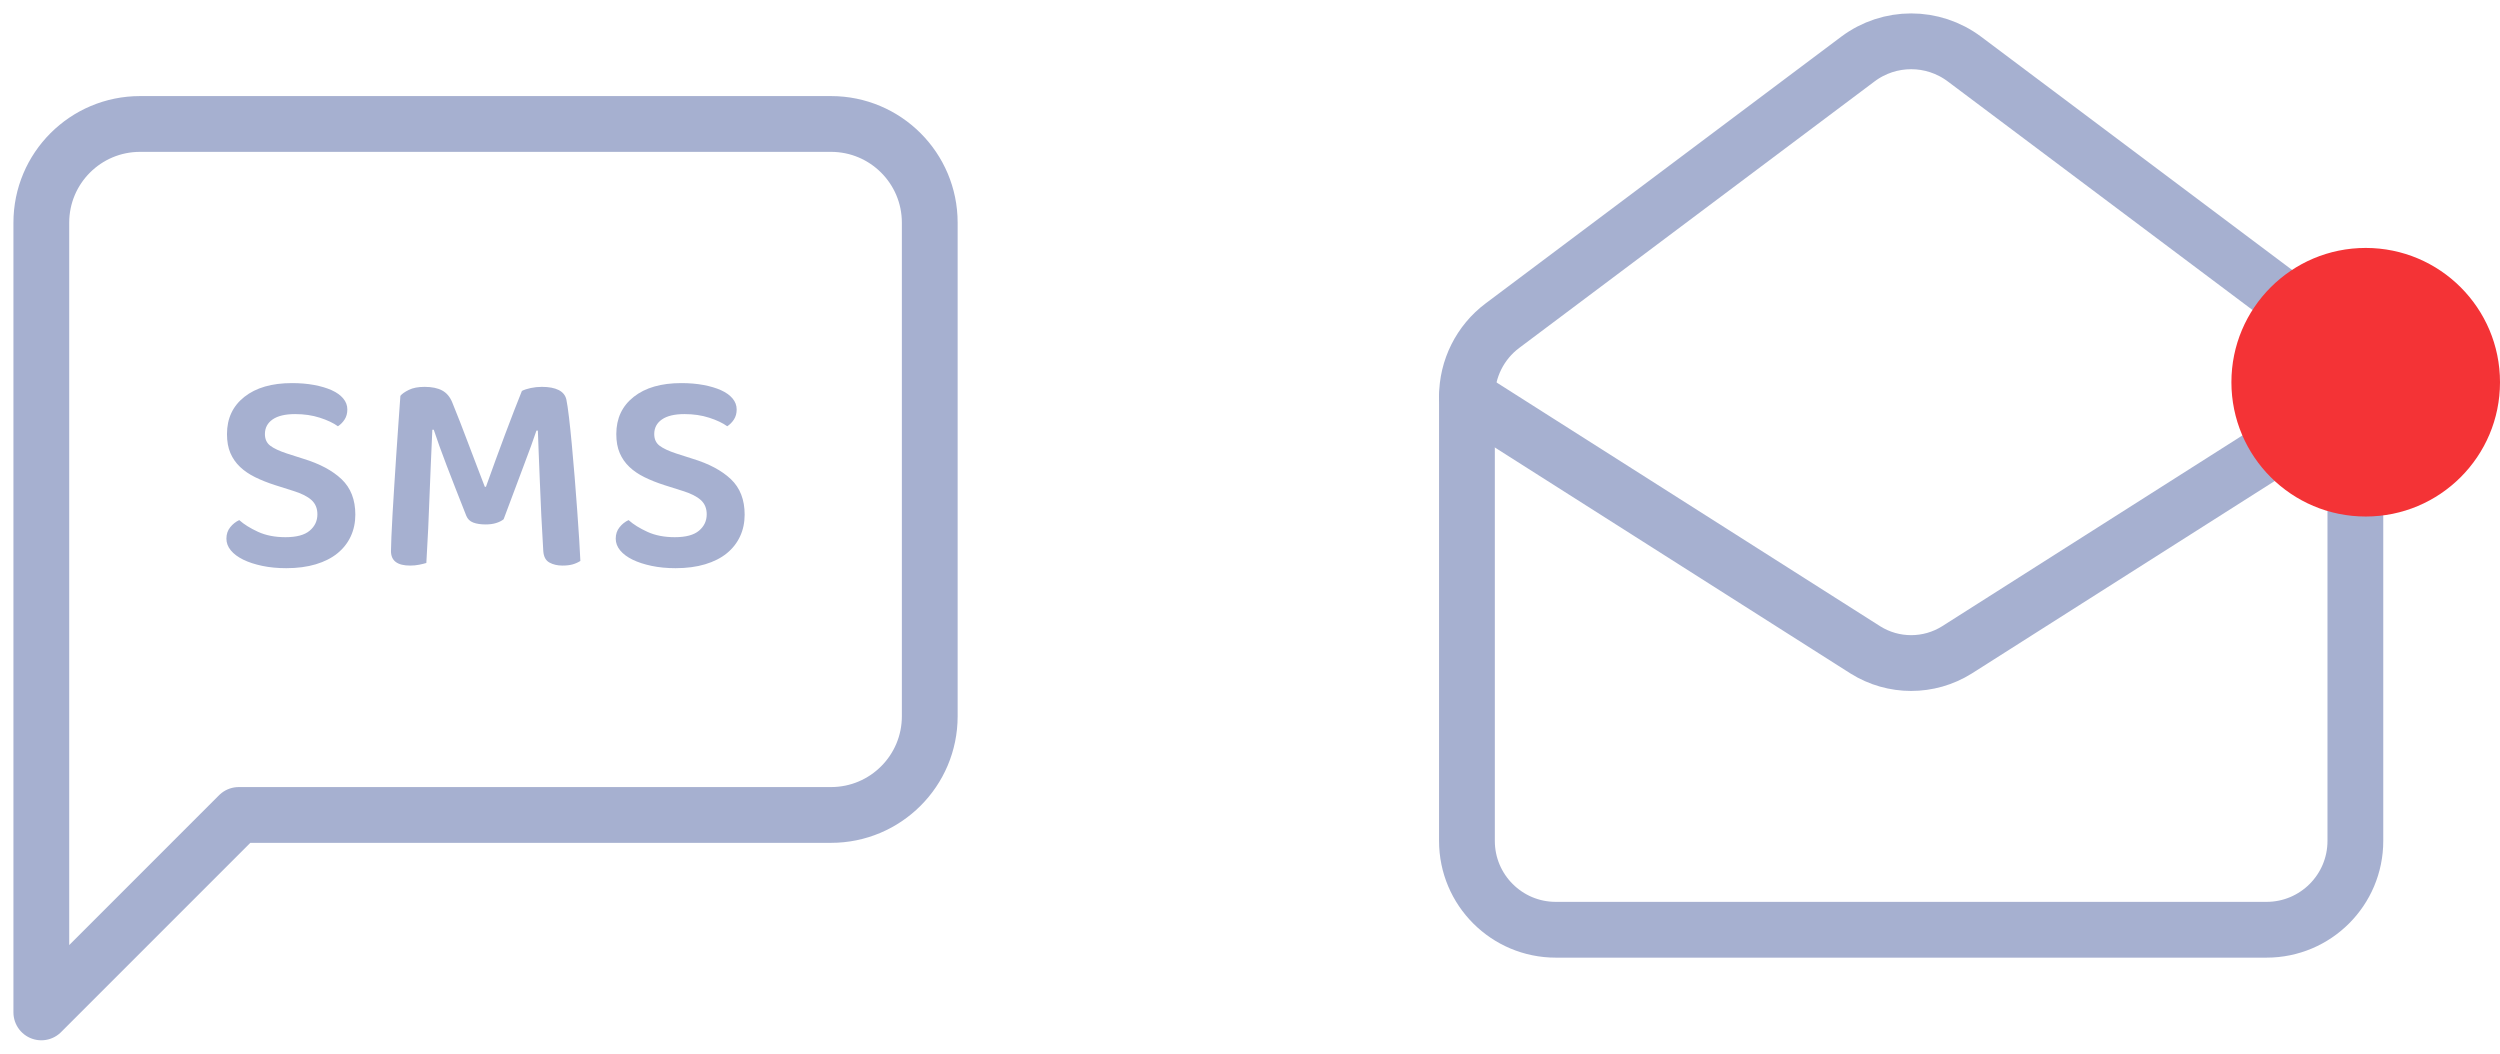 <?xml version="1.0" encoding="UTF-8"?>
<svg width="121px" height="51px" viewBox="0 0 121 51" version="1.1" xmlns="http://www.w3.org/2000/svg" xmlns:xlink="http://www.w3.org/1999/xlink">
    <title>alerts-icons</title>
    <g id="Page-1" stroke="none" stroke-width="1" fill="none" fill-rule="evenodd">
        <g id="Large-Copy-2" transform="translate(-1064, -1155)">
            <g id="Group-11" transform="translate(310, 1037)">
                <g id="Group-8" transform="translate(606, 0)">
                    <g id="alerts-icons" transform="translate(150, 120)">
                        <g id="Group" transform="translate(0, 4)">
                            <path d="M43,28.667 C43,31.305 40.861,33.444 38.222,33.444 L9.556,33.444 L0,43 L0,4.778 C0,2.139 2.139,0 4.778,0 L38.222,0 C40.861,0 43,2.139 43,4.778 L43,28.667 Z" id="Path" stroke="#A6B0D0" stroke-width="2.7" stroke-linecap="round" stroke-linejoin="round"></path>
                            <g id="SMS" transform="translate(8.958, 12.542)" fill="#A6B0D0" fill-rule="nonzero">
                                <path d="M2.858,7.458 C3.392,7.458 3.783,7.353 4.031,7.143 C4.28,6.933 4.404,6.669 4.404,6.351 C4.404,6.061 4.307,5.83 4.114,5.657 C3.921,5.484 3.626,5.337 3.23,5.215 L2.347,4.935 C1.997,4.823 1.68,4.696 1.394,4.556 C1.109,4.416 0.865,4.25 0.663,4.059 C0.46,3.867 0.304,3.643 0.193,3.386 C0.083,3.129 0.028,2.823 0.028,2.467 C0.028,1.71 0.308,1.11 0.87,0.666 C1.431,0.222 2.2,0 3.175,0 C3.562,0 3.918,0.03 4.245,0.091 C4.572,0.152 4.855,0.236 5.094,0.343 C5.333,0.451 5.52,0.584 5.653,0.743 C5.787,0.902 5.853,1.079 5.853,1.276 C5.853,1.463 5.81,1.624 5.722,1.759 C5.635,1.895 5.527,2.005 5.398,2.089 C5.177,1.93 4.885,1.792 4.521,1.675 C4.158,1.558 3.76,1.5 3.327,1.5 C2.848,1.5 2.485,1.587 2.236,1.759 C1.988,1.932 1.864,2.168 1.864,2.467 C1.864,2.71 1.949,2.897 2.119,3.028 C2.289,3.159 2.559,3.285 2.927,3.407 L3.714,3.659 C4.514,3.902 5.136,4.234 5.577,4.654 C6.019,5.075 6.24,5.645 6.24,6.365 C6.24,6.748 6.166,7.098 6.019,7.416 C5.872,7.734 5.658,8.007 5.377,8.236 C5.096,8.465 4.747,8.643 4.328,8.769 C3.909,8.895 3.433,8.958 2.899,8.958 C2.476,8.958 2.087,8.921 1.733,8.846 C1.378,8.771 1.072,8.671 0.815,8.545 C0.557,8.419 0.357,8.269 0.214,8.096 C0.071,7.923 0,7.734 0,7.528 C0,7.313 0.062,7.129 0.186,6.975 C0.311,6.82 0.456,6.706 0.621,6.631 C0.851,6.837 1.155,7.026 1.532,7.199 C1.91,7.372 2.352,7.458 2.858,7.458 Z" id="Path"></path>
                                <path d="M13.418,6.589 C13.326,6.664 13.207,6.725 13.059,6.771 C12.912,6.818 12.742,6.841 12.549,6.841 C12.309,6.841 12.109,6.811 11.948,6.75 C11.787,6.69 11.674,6.58 11.61,6.421 C11.232,5.468 10.915,4.654 10.657,3.981 C10.4,3.309 10.192,2.734 10.036,2.257 L9.967,2.257 C9.939,2.883 9.914,3.458 9.891,3.981 C9.868,4.505 9.847,5.017 9.829,5.517 C9.811,6.017 9.79,6.524 9.767,7.038 C9.744,7.552 9.714,8.108 9.677,8.706 C9.585,8.734 9.47,8.762 9.332,8.79 C9.194,8.818 9.047,8.832 8.89,8.832 C8.274,8.832 7.965,8.599 7.965,8.131 C7.965,7.982 7.972,7.75 7.986,7.437 C8,7.124 8.018,6.76 8.041,6.344 C8.064,5.928 8.092,5.472 8.124,4.977 C8.156,4.482 8.188,3.981 8.221,3.477 C8.253,2.972 8.287,2.474 8.324,1.984 C8.361,1.493 8.393,1.037 8.421,0.617 C8.494,0.523 8.63,0.428 8.828,0.329 C9.026,0.231 9.281,0.182 9.594,0.182 C9.944,0.182 10.227,0.241 10.443,0.357 C10.66,0.474 10.823,0.668 10.933,0.939 C11.053,1.229 11.18,1.547 11.313,1.893 C11.446,2.238 11.582,2.594 11.72,2.958 C11.858,3.323 11.994,3.68 12.128,4.031 C12.261,4.381 12.388,4.71 12.507,5.019 L12.562,5.019 C12.875,4.14 13.186,3.29 13.494,2.467 C13.803,1.645 14.072,0.949 14.302,0.379 C14.412,0.322 14.555,0.276 14.73,0.238 C14.905,0.201 15.084,0.182 15.268,0.182 C15.609,0.182 15.88,0.234 16.083,0.336 C16.285,0.439 16.409,0.593 16.455,0.799 C16.492,0.977 16.534,1.259 16.58,1.647 C16.626,2.035 16.672,2.477 16.718,2.972 C16.764,3.467 16.81,3.996 16.856,4.556 C16.902,5.117 16.943,5.657 16.98,6.176 C17.017,6.694 17.049,7.169 17.077,7.598 C17.104,8.028 17.123,8.365 17.132,8.608 C17.012,8.683 16.886,8.739 16.752,8.776 C16.619,8.813 16.455,8.832 16.262,8.832 C16.023,8.832 15.814,8.783 15.634,8.685 C15.455,8.587 15.356,8.402 15.337,8.131 C15.3,7.542 15.268,6.965 15.241,6.4 C15.213,5.834 15.19,5.299 15.172,4.795 C15.153,4.29 15.135,3.825 15.116,3.4 C15.098,2.974 15.084,2.608 15.075,2.299 L15.006,2.299 C14.859,2.738 14.656,3.297 14.398,3.974 C14.141,4.652 13.814,5.524 13.418,6.589 Z" id="Path"></path>
                                <path d="M21.701,7.458 C22.235,7.458 22.626,7.353 22.874,7.143 C23.123,6.933 23.247,6.669 23.247,6.351 C23.247,6.061 23.151,5.83 22.957,5.657 C22.764,5.484 22.47,5.337 22.074,5.215 L21.19,4.935 C20.841,4.823 20.523,4.696 20.238,4.556 C19.952,4.416 19.708,4.25 19.506,4.059 C19.304,3.867 19.147,3.643 19.037,3.386 C18.926,3.129 18.871,2.823 18.871,2.467 C18.871,1.71 19.152,1.11 19.713,0.666 C20.274,0.222 21.043,0 22.019,0 C22.405,0 22.762,0.03 23.088,0.091 C23.415,0.152 23.698,0.236 23.937,0.343 C24.177,0.451 24.363,0.584 24.497,0.743 C24.63,0.902 24.697,1.079 24.697,1.276 C24.697,1.463 24.653,1.624 24.566,1.759 C24.478,1.895 24.37,2.005 24.241,2.089 C24.02,1.93 23.728,1.792 23.365,1.675 C23.001,1.558 22.603,1.5 22.17,1.5 C21.692,1.5 21.328,1.587 21.08,1.759 C20.831,1.932 20.707,2.168 20.707,2.467 C20.707,2.71 20.792,2.897 20.962,3.028 C21.133,3.159 21.402,3.285 21.77,3.407 L22.557,3.659 C23.358,3.902 23.979,4.234 24.421,4.654 C24.862,5.075 25.083,5.645 25.083,6.365 C25.083,6.748 25.01,7.098 24.862,7.416 C24.715,7.734 24.501,8.007 24.221,8.236 C23.94,8.465 23.59,8.643 23.171,8.769 C22.753,8.895 22.276,8.958 21.742,8.958 C21.319,8.958 20.93,8.921 20.576,8.846 C20.222,8.771 19.916,8.671 19.658,8.545 C19.4,8.419 19.2,8.269 19.057,8.096 C18.915,7.923 18.843,7.734 18.843,7.528 C18.843,7.313 18.905,7.129 19.03,6.975 C19.154,6.82 19.299,6.706 19.465,6.631 C19.695,6.837 19.998,7.026 20.376,7.199 C20.753,7.372 21.195,7.458 21.701,7.458 Z" id="Path"></path>
                            </g>
                        </g>
                        <g id="Group" transform="translate(69, 0)" stroke="#A6B0D0" stroke-linecap="round" stroke-linejoin="round" stroke-width="2.7">
                            <path d="M41.28,13.76 C42.355,14.577 43,15.845 43,17.2 L43,38.7 C43,41.075 41.075,43 38.7,43 L4.3,43 C1.925,43 0,41.075 0,38.7 L0,17.2 C0,15.847 0.637,14.572 1.72,13.76 L18.92,0.86 C20.449,-0.287 22.551,-0.287 24.08,0.86 L41.28,13.76 L41.28,13.76 Z" id="Path"></path>
                            <path d="M43,17.2 L23.715,29.455 C22.36,30.304 20.64,30.304 19.285,29.455 L0,17.2" id="Path"></path>
                        </g>
                        <circle id="Oval" fill="#F43336" cx="112.5" cy="16.5" r="6.5"></circle>
                    </g>
                </g>
            </g>
        </g>
    </g>
</svg>